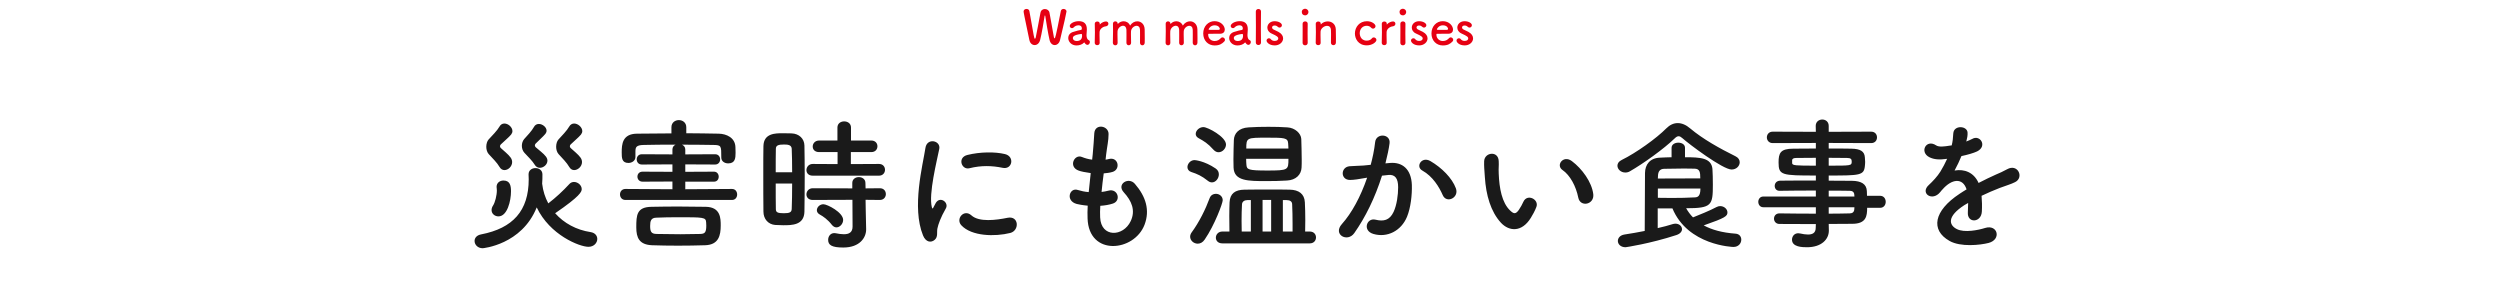 <svg width="840" height="98" viewBox="0 0 840 98" fill="none" xmlns="http://www.w3.org/2000/svg">
<path d="M356.156 13.512C355.9 14.568 355.132 15.144 354.38 15.144C353.66 15.144 352.94 14.616 352.652 13.448C352.236 11.752 351.404 6.808 351.228 5.464C351.196 5.256 351.148 5.176 351.1 5.176C351.052 5.176 351.004 5.288 350.972 5.464C350.764 6.92 349.996 11.464 349.484 13.432C349.196 14.584 348.412 15.144 347.644 15.144C346.86 15.144 346.108 14.584 345.868 13.448C344.156 5.352 343.932 4.136 343.932 3.848C343.932 3.288 344.428 3 344.908 3C345.356 3 345.788 3.24 345.868 3.704C347.468 12.904 347.5 13 347.724 13C347.852 13 347.964 12.824 348.012 12.584C348.316 11.256 349.18 6.408 349.596 4.28C349.756 3.416 350.412 3.032 351.068 3.032C351.772 3.032 352.476 3.464 352.62 4.216C352.972 6.04 353.772 10.648 354.108 12.504C354.156 12.776 354.236 12.872 354.316 12.872C354.54 12.872 354.636 12.872 356.444 3.688C356.54 3.224 356.94 3 357.34 3C357.836 3 358.348 3.32 358.348 3.832C358.348 4.136 357.5 7.944 356.156 13.512ZM365.389 15.08C365.213 15.08 365.005 15 364.813 14.84C364.669 14.728 364.525 14.552 364.381 14.312C364.365 14.28 364.333 14.264 364.317 14.264C364.285 14.264 364.253 14.28 364.221 14.312C363.677 14.936 362.669 15.272 361.725 15.272C359.965 15.272 358.925 13.992 358.925 12.76C358.925 11.944 359.405 11.128 360.477 10.76C361.581 10.376 362.957 10.072 363.213 10.056C363.373 10.04 363.501 9.848 363.501 9.512C363.501 9.32 363.453 8.504 362.365 8.504C361.645 8.504 361.101 8.84 360.797 9.176C360.621 9.384 360.397 9.464 360.205 9.464C359.789 9.464 359.437 9.144 359.437 8.728C359.437 7.96 360.845 7.112 362.461 7.112C364.221 7.112 365.181 7.976 365.181 9.816C365.181 10.024 365.165 10.216 365.149 10.44C365.117 10.68 365.069 11.288 365.069 11.768C365.069 11.912 365.069 12.04 365.085 12.136C365.229 13.416 365.821 13.464 365.949 13.56C366.125 13.688 366.205 13.896 366.205 14.12C366.205 14.568 365.853 15.08 365.389 15.08ZM363.357 11.4H363.341C360.637 11.736 360.477 12.408 360.477 12.792C360.477 13.288 360.909 13.784 361.725 13.784C363.021 13.784 363.581 13.128 363.581 11.992C363.581 11.752 363.549 11.4 363.357 11.4ZM368.676 15.176C368.244 15.176 367.828 14.904 367.828 14.392C367.828 14.376 367.828 14.376 367.828 14.36C367.876 12.84 367.892 11.784 367.892 10.84C367.892 9.88 367.876 9.048 367.844 7.976C367.844 7.96 367.844 7.96 367.844 7.944C367.844 7.464 368.308 7.224 368.708 7.224C369.108 7.224 369.524 7.464 369.524 7.976C369.524 8.04 369.508 8.088 369.508 8.136C369.508 8.168 369.508 8.184 369.508 8.2C369.508 8.232 369.508 8.248 369.524 8.248C369.524 8.248 369.556 8.232 369.588 8.184C370.228 7.48 371.092 7.208 371.636 7.208C372.132 7.208 372.42 7.576 372.42 7.976C372.42 8.376 372.132 8.792 371.508 8.856C370.564 8.952 369.508 9.736 369.46 10.744C369.444 11.032 369.444 11.368 369.444 11.8C369.444 12.424 369.46 13.224 369.492 14.36C369.508 14.696 369.316 15.176 368.676 15.176ZM383.04 14.376V14.36C383.056 13.736 383.056 12.584 383.056 11.608C383.056 10.888 383.056 10.264 383.04 9.992C382.992 9.048 382.496 8.664 381.92 8.664C381.072 8.664 380.064 9.48 380.016 10.568C380 10.824 380 11.128 380 11.496C380 12.184 380.016 13.112 380.048 14.36C380.048 14.376 380.048 14.376 380.048 14.392C380.048 14.92 379.648 15.208 379.248 15.208C378.864 15.208 378.48 14.936 378.48 14.376V14.36C378.496 13.736 378.496 12.584 378.496 11.608C378.496 10.888 378.496 10.264 378.48 9.992C378.416 9.032 377.92 8.648 377.36 8.648C376.528 8.648 375.536 9.464 375.488 10.568C375.472 10.824 375.472 11.128 375.472 11.496C375.472 12.184 375.488 13.112 375.52 14.36C375.536 15.016 375.088 15.224 374.736 15.224C374.336 15.224 373.92 14.936 373.92 14.376C373.92 14.36 373.92 14.36 373.92 14.344C373.968 12.632 373.984 11.512 373.984 10.472C373.984 9.672 373.968 8.904 373.952 7.976C373.952 7.96 373.952 7.96 373.952 7.944C373.952 7.416 374.384 7.176 374.752 7.176C375.12 7.176 375.552 7.432 375.552 7.976C375.552 8.024 375.568 8.056 375.568 8.056C375.584 8.056 375.616 8.024 375.632 8.008C376.144 7.432 376.848 7.144 377.552 7.144C378.432 7.144 379.296 7.624 379.712 8.6C380.336 7.624 381.248 7.16 382.128 7.16C383.392 7.16 384.56 8.12 384.608 9.864C384.624 10.424 384.64 11.8 384.64 12.968C384.64 13.496 384.64 13.976 384.624 14.328C384.608 14.936 384.224 15.224 383.824 15.224C383.44 15.224 383.04 14.92 383.04 14.376ZM400.758 14.376V14.36C400.774 13.736 400.774 12.584 400.774 11.608C400.774 10.888 400.774 10.264 400.758 9.992C400.71 9.048 400.214 8.664 399.638 8.664C398.79 8.664 397.782 9.48 397.734 10.568C397.718 10.824 397.718 11.128 397.718 11.496C397.718 12.184 397.734 13.112 397.766 14.36C397.766 14.376 397.766 14.376 397.766 14.392C397.766 14.92 397.366 15.208 396.966 15.208C396.582 15.208 396.198 14.936 396.198 14.376V14.36C396.214 13.736 396.214 12.584 396.214 11.608C396.214 10.888 396.214 10.264 396.198 9.992C396.134 9.032 395.638 8.648 395.078 8.648C394.246 8.648 393.254 9.464 393.206 10.568C393.19 10.824 393.19 11.128 393.19 11.496C393.19 12.184 393.206 13.112 393.238 14.36C393.254 15.016 392.806 15.224 392.454 15.224C392.054 15.224 391.638 14.936 391.638 14.376C391.638 14.36 391.638 14.36 391.638 14.344C391.686 12.632 391.702 11.512 391.702 10.472C391.702 9.672 391.686 8.904 391.67 7.976C391.67 7.96 391.67 7.96 391.67 7.944C391.67 7.416 392.102 7.176 392.47 7.176C392.838 7.176 393.27 7.432 393.27 7.976C393.27 8.024 393.286 8.056 393.286 8.056C393.302 8.056 393.334 8.024 393.35 8.008C393.862 7.432 394.566 7.144 395.27 7.144C396.15 7.144 397.014 7.624 397.43 8.6C398.054 7.624 398.966 7.16 399.846 7.16C401.11 7.16 402.278 8.12 402.326 9.864C402.342 10.424 402.358 11.8 402.358 12.968C402.358 13.496 402.358 13.976 402.342 14.328C402.326 14.936 401.942 15.224 401.542 15.224C401.158 15.224 400.758 14.92 400.758 14.376ZM411.355 13.944C410.587 14.744 409.723 15.272 408.107 15.272C405.914 15.272 404.283 13.624 404.283 11.24C404.283 8.792 406.011 7.112 408.075 7.112C410.283 7.112 411.531 8.728 411.531 9.944C411.531 10.696 411.035 11.304 410.011 11.336C409.515 11.352 409.179 11.352 406.075 11.352C405.979 11.352 405.947 11.48 405.947 11.656C405.963 12.984 406.987 13.784 408.123 13.784C409.131 13.784 409.739 13.304 410.203 12.808C410.363 12.632 410.555 12.552 410.747 12.552C411.179 12.552 411.595 12.936 411.595 13.384C411.595 13.576 411.531 13.768 411.355 13.944ZM409.547 10.024C409.739 10.008 409.867 9.864 409.867 9.672C409.867 9.448 409.531 8.504 408.091 8.504C406.795 8.504 406.091 9.624 406.091 9.896C406.091 10.04 406.251 10.04 407.739 10.04C408.395 10.04 409.115 10.04 409.547 10.024ZM419.467 15.08C419.291 15.08 419.083 15 418.891 14.84C418.747 14.728 418.603 14.552 418.459 14.312C418.443 14.28 418.411 14.264 418.395 14.264C418.363 14.264 418.331 14.28 418.299 14.312C417.755 14.936 416.747 15.272 415.803 15.272C414.043 15.272 413.003 13.992 413.003 12.76C413.003 11.944 413.483 11.128 414.555 10.76C415.659 10.376 417.035 10.072 417.291 10.056C417.451 10.04 417.579 9.848 417.579 9.512C417.579 9.32 417.531 8.504 416.443 8.504C415.723 8.504 415.179 8.84 414.875 9.176C414.699 9.384 414.475 9.464 414.283 9.464C413.867 9.464 413.515 9.144 413.515 8.728C413.515 7.96 414.923 7.112 416.539 7.112C418.299 7.112 419.259 7.976 419.259 9.816C419.259 10.024 419.243 10.216 419.227 10.44C419.195 10.68 419.147 11.288 419.147 11.768C419.147 11.912 419.147 12.04 419.163 12.136C419.307 13.416 419.899 13.464 420.027 13.56C420.203 13.688 420.283 13.896 420.283 14.12C420.283 14.568 419.931 15.08 419.467 15.08ZM417.435 11.4H417.419C414.715 11.736 414.555 12.408 414.555 12.792C414.555 13.288 414.987 13.784 415.803 13.784C417.099 13.784 417.659 13.128 417.659 11.992C417.659 11.752 417.627 11.4 417.435 11.4ZM421.954 14.28V14.264C421.986 13.144 421.986 10.872 421.986 8.728C421.986 6.584 421.986 4.552 421.954 3.912C421.938 3.336 422.37 3.016 422.834 3.016C423.266 3.016 423.698 3.304 423.698 3.864C423.698 3.88 423.698 3.88 423.698 3.896C423.682 4.68 423.65 7.144 423.65 9.64C423.65 11.336 423.666 13.048 423.698 14.264C423.698 14.28 423.698 14.28 423.698 14.296C423.698 14.856 423.266 15.128 422.834 15.128C422.386 15.128 421.954 14.84 421.954 14.28ZM431.126 12.904C431.126 14.152 429.926 15.256 428.326 15.256C426.374 15.256 425.558 14.152 425.558 13.624C425.558 13.192 425.958 12.856 426.374 12.856C426.598 12.856 426.838 12.952 427.014 13.192C427.238 13.48 427.654 13.752 428.31 13.752C429.158 13.752 429.494 13.304 429.494 12.936C429.494 12.424 429.142 12.12 427.27 11.272C426.278 10.84 425.83 10.056 425.83 9.272C425.83 8.184 426.726 7.128 428.262 7.128C429.734 7.128 430.726 7.848 430.726 8.472C430.726 8.904 430.358 9.272 429.926 9.272C429.718 9.272 429.478 9.176 429.27 8.952C429.11 8.792 428.822 8.568 428.262 8.568C427.718 8.568 427.414 8.872 427.414 9.224C427.414 9.464 427.574 9.752 427.942 9.928C428.358 10.136 429.078 10.456 429.558 10.712C430.662 11.304 431.126 12.12 431.126 12.904ZM438.521 5.16C437.897 5.16 437.401 4.76 437.401 4.024C437.401 3.24 438.073 2.936 438.521 2.936C439.097 2.936 439.641 3.416 439.641 4.024C439.641 4.6 439.209 5.16 438.521 5.16ZM439.385 14.408C439.385 14.952 438.953 15.224 438.521 15.224C438.089 15.224 437.673 14.952 437.673 14.408C437.673 13.08 437.689 11.256 437.689 9.8C437.689 9.08 437.689 8.44 437.673 8.008C437.657 7.48 438.057 7.192 438.537 7.192C438.953 7.192 439.385 7.448 439.385 7.96C439.385 7.976 439.385 7.976 439.385 7.992C439.369 8.648 439.353 9.912 439.353 11.256C439.353 12.36 439.369 13.496 439.385 14.376C439.385 14.392 439.385 14.392 439.385 14.408ZM447.198 14.376V14.36C447.214 13.704 447.23 12.488 447.23 11.512C447.23 10.872 447.214 10.328 447.198 10.072C447.134 9.08 446.574 8.68 445.902 8.68C444.926 8.68 443.758 9.544 443.71 10.616C443.694 10.904 443.694 11.272 443.694 11.72C443.694 12.376 443.71 13.224 443.742 14.36C443.758 14.696 443.566 15.176 442.926 15.176C442.494 15.176 442.078 14.904 442.078 14.392C442.078 14.376 442.078 14.376 442.078 14.36C442.126 12.84 442.142 11.784 442.142 10.84C442.142 9.88 442.126 9.048 442.094 7.976C442.094 7.96 442.094 7.96 442.094 7.944C442.094 7.464 442.558 7.224 442.958 7.224C443.358 7.224 443.774 7.464 443.774 7.976C443.774 8.04 443.758 8.088 443.758 8.136C443.758 8.152 443.758 8.168 443.758 8.184C443.758 8.2 443.758 8.216 443.774 8.216C443.79 8.216 443.822 8.184 443.854 8.152C444.446 7.512 445.294 7.192 446.126 7.192C447.47 7.192 448.766 8.072 448.83 9.864C448.846 10.44 448.878 11.864 448.878 13.048C448.878 13.544 448.878 13.992 448.862 14.328C448.846 14.904 448.446 15.176 448.03 15.176C447.614 15.176 447.198 14.888 447.198 14.376ZM462.483 13.416C462.483 14.104 461.123 15.24 459.251 15.24C456.339 15.24 455.251 12.968 455.251 11.256C455.251 9.096 456.787 7.128 459.299 7.128C461.011 7.128 462.179 8.136 462.179 8.792C462.179 9.24 461.779 9.624 461.331 9.624C461.107 9.624 460.867 9.528 460.659 9.272C460.323 8.856 459.763 8.664 459.203 8.664C457.843 8.664 456.867 9.72 456.867 11.176C456.867 11.528 457.027 13.656 459.235 13.656C459.907 13.656 460.579 13.4 460.931 12.92C461.123 12.664 461.363 12.568 461.587 12.568C462.051 12.568 462.483 12.968 462.483 13.416ZM465.114 15.176C464.682 15.176 464.266 14.904 464.266 14.392C464.266 14.376 464.266 14.376 464.266 14.36C464.314 12.84 464.33 11.784 464.33 10.84C464.33 9.88 464.314 9.048 464.282 7.976C464.282 7.96 464.282 7.96 464.282 7.944C464.282 7.464 464.746 7.224 465.146 7.224C465.546 7.224 465.962 7.464 465.962 7.976C465.962 8.04 465.946 8.088 465.946 8.136C465.946 8.168 465.946 8.184 465.946 8.2C465.946 8.232 465.946 8.248 465.962 8.248C465.962 8.248 465.994 8.232 466.026 8.184C466.666 7.48 467.53 7.208 468.074 7.208C468.57 7.208 468.858 7.576 468.858 7.976C468.858 8.376 468.57 8.792 467.946 8.856C467.002 8.952 465.946 9.736 465.898 10.744C465.882 11.032 465.882 11.368 465.882 11.8C465.882 12.424 465.898 13.224 465.93 14.36C465.946 14.696 465.754 15.176 465.114 15.176ZM471.365 5.16C470.741 5.16 470.245 4.76 470.245 4.024C470.245 3.24 470.917 2.936 471.365 2.936C471.941 2.936 472.485 3.416 472.485 4.024C472.485 4.6 472.053 5.16 471.365 5.16ZM472.229 14.408C472.229 14.952 471.797 15.224 471.365 15.224C470.933 15.224 470.517 14.952 470.517 14.408C470.517 13.08 470.533 11.256 470.533 9.8C470.533 9.08 470.533 8.44 470.517 8.008C470.501 7.48 470.901 7.192 471.381 7.192C471.797 7.192 472.229 7.448 472.229 7.96C472.229 7.976 472.229 7.976 472.229 7.992C472.213 8.648 472.197 9.912 472.197 11.256C472.197 12.36 472.213 13.496 472.229 14.376C472.229 14.392 472.229 14.392 472.229 14.408ZM479.657 12.904C479.657 14.152 478.457 15.256 476.857 15.256C474.905 15.256 474.089 14.152 474.089 13.624C474.089 13.192 474.489 12.856 474.905 12.856C475.129 12.856 475.369 12.952 475.545 13.192C475.769 13.48 476.185 13.752 476.841 13.752C477.689 13.752 478.025 13.304 478.025 12.936C478.025 12.424 477.673 12.12 475.801 11.272C474.809 10.84 474.361 10.056 474.361 9.272C474.361 8.184 475.257 7.128 476.793 7.128C478.265 7.128 479.257 7.848 479.257 8.472C479.257 8.904 478.889 9.272 478.457 9.272C478.249 9.272 478.009 9.176 477.801 8.952C477.641 8.792 477.353 8.568 476.793 8.568C476.249 8.568 475.945 8.872 475.945 9.224C475.945 9.464 476.105 9.752 476.473 9.928C476.889 10.136 477.609 10.456 478.089 10.712C479.193 11.304 479.657 12.12 479.657 12.904ZM488.042 13.944C487.274 14.744 486.41 15.272 484.794 15.272C482.602 15.272 480.97 13.624 480.97 11.24C480.97 8.792 482.698 7.112 484.762 7.112C486.97 7.112 488.218 8.728 488.218 9.944C488.218 10.696 487.722 11.304 486.698 11.336C486.202 11.352 485.866 11.352 482.762 11.352C482.666 11.352 482.634 11.48 482.634 11.656C482.65 12.984 483.674 13.784 484.81 13.784C485.818 13.784 486.426 13.304 486.89 12.808C487.05 12.632 487.242 12.552 487.434 12.552C487.866 12.552 488.282 12.936 488.282 13.384C488.282 13.576 488.218 13.768 488.042 13.944ZM486.234 10.024C486.426 10.008 486.554 9.864 486.554 9.672C486.554 9.448 486.218 8.504 484.778 8.504C483.482 8.504 482.778 9.624 482.778 9.896C482.778 10.04 482.938 10.04 484.426 10.04C485.082 10.04 485.802 10.04 486.234 10.024ZM494.954 12.904C494.954 14.152 493.754 15.256 492.154 15.256C490.202 15.256 489.386 14.152 489.386 13.624C489.386 13.192 489.786 12.856 490.202 12.856C490.426 12.856 490.666 12.952 490.842 13.192C491.066 13.48 491.482 13.752 492.138 13.752C492.986 13.752 493.322 13.304 493.322 12.936C493.322 12.424 492.97 12.12 491.098 11.272C490.106 10.84 489.658 10.056 489.658 9.272C489.658 8.184 490.554 7.128 492.09 7.128C493.562 7.128 494.554 7.848 494.554 8.472C494.554 8.904 494.186 9.272 493.754 9.272C493.546 9.272 493.306 9.176 493.098 8.952C492.938 8.792 492.65 8.568 492.09 8.568C491.546 8.568 491.242 8.872 491.242 9.224C491.242 9.464 491.402 9.752 491.77 9.928C492.186 10.136 492.906 10.456 493.386 10.712C494.49 11.304 494.954 12.12 494.954 12.904Z" fill="#E60012"/>
<path d="M192.912 57.152C192.288 57.152 191.664 56.816 191.232 56.048C190.512 54.752 188.928 53.12 187.68 51.776C187.152 51.2 186.864 50.24 186.864 49.328C186.864 48.368 187.152 47.408 187.632 46.88C188.736 45.68 190.512 43.856 191.232 42.56C191.664 41.792 192.288 41.504 192.912 41.504C194.208 41.504 195.648 42.752 195.648 44.048C195.648 44.432 195.504 44.816 195.216 45.2C194.4 46.208 192.912 47.36 191.712 48.56C191.568 48.704 191.472 48.944 191.472 49.136C191.472 49.328 191.568 49.568 191.712 49.712C192.672 50.624 194.304 51.872 195.072 52.976C195.408 53.456 195.552 53.984 195.552 54.464C195.552 55.904 194.208 57.152 192.912 57.152ZM183.936 53.984C183.936 55.28 182.64 56.384 181.392 56.384C180.72 56.384 180.048 56.048 179.616 55.28C178.896 54.08 177.408 52.64 176.208 51.344C175.632 50.72 175.344 49.856 175.344 48.992C175.344 48.128 175.632 47.312 176.112 46.736C177.12 45.632 178.704 43.952 179.376 42.704C179.76 41.936 180.432 41.648 181.056 41.648C182.304 41.648 183.648 42.752 183.648 43.904C183.648 44.288 183.504 44.624 183.264 44.96C182.496 45.92 181.056 47.12 179.952 48.272C179.808 48.464 179.712 48.656 179.712 48.848C179.712 49.088 179.808 49.28 180 49.472C181.008 50.384 182.64 51.536 183.456 52.64C183.792 53.12 183.936 53.552 183.936 53.984ZM169.488 57.152C168.864 57.152 168.24 56.816 167.808 56.048C167.088 54.752 165.456 53.12 164.208 51.776C163.68 51.2 163.392 50.24 163.392 49.328C163.392 48.368 163.68 47.408 164.16 46.88C165.264 45.68 167.088 43.856 167.808 42.56C168.24 41.792 168.816 41.504 169.488 41.504C170.784 41.504 172.176 42.752 172.176 44.048C172.176 44.432 172.032 44.816 171.744 45.2C170.928 46.208 169.44 47.36 168.24 48.56C168.096 48.704 168 48.944 168 49.136C168 49.328 168.096 49.568 168.24 49.712C169.2 50.624 170.832 51.872 171.6 52.976C171.936 53.456 172.08 53.984 172.08 54.464C172.08 55.904 170.784 57.152 169.488 57.152ZM180.336 69.68C175.296 82.256 162.24 83.408 162.192 83.408C160.512 83.408 159.456 82.208 159.456 80.96C159.456 80 160.128 79.04 161.664 78.752C172.32 76.688 177.648 70.832 177.648 60.224C177.648 59.744 177.6 59.216 177.6 58.688C177.6 58.64 177.6 58.592 177.6 58.544C177.6 57.2 178.752 56.48 179.904 56.48C181.104 56.48 182.256 57.2 182.256 58.592C182.256 59.648 182.256 60.704 182.16 61.712C182.448 64.16 183.168 66.368 184.224 68.336C186.72 66.416 189.12 64.208 191.328 61.808C191.76 61.328 192.336 61.136 192.864 61.136C194.16 61.136 195.456 62.24 195.456 63.536C195.456 64.4 195.024 65.84 186.528 71.648C189.504 75.008 193.68 77.264 198.432 77.984C199.968 78.224 200.688 79.232 200.688 80.288C200.688 81.584 199.584 82.928 197.712 82.928C194.736 82.928 184.752 78.992 180.336 69.68ZM167.472 72.704C166.272 72.704 165.168 71.84 165.168 70.592C165.168 70.112 165.312 69.584 165.696 69.008C166.32 68.048 166.944 65.696 166.944 63.968C166.944 63.728 166.944 63.488 166.896 63.248C166.896 63.104 166.848 62.96 166.848 62.816C166.848 61.376 168 60.656 169.152 60.656C171.312 60.656 171.696 62.288 171.696 64.256C171.696 67.52 170.448 72.704 167.472 72.704ZM245.952 67.184H210.144C208.944 67.184 208.32 66.272 208.32 65.312C208.32 64.4 208.944 63.488 210.144 63.488L225.936 63.584V60.992L215.904 61.04C214.752 61.04 214.176 60.176 214.176 59.36C214.176 58.496 214.752 57.68 215.904 57.68L225.936 57.728V55.232L215.664 55.28C214.512 55.28 213.936 54.416 213.936 53.552C213.936 52.688 214.512 51.824 215.664 51.824L225.936 51.872V50.24C225.936 49.424 226.368 48.896 226.992 48.608C223.104 48.608 219.312 48.608 216.288 48.704C213.696 48.752 213.552 49.52 213.504 50.768C213.504 50.768 213.504 50.768 213.504 52.688V52.736C213.504 54.032 212.304 54.752 211.152 54.752C208.896 54.752 208.896 52.976 208.896 51.2C208.896 48.512 209.088 44.96 214.032 44.912C217.776 44.864 221.664 44.816 225.6 44.816V42.752C225.6 41.168 226.848 40.352 228.096 40.352C229.344 40.352 230.592 41.168 230.592 42.752V44.768C234.288 44.768 237.936 44.864 241.488 44.912C244.08 44.96 247.008 46.256 247.104 49.424C247.152 50 247.152 50.624 247.152 51.344C247.152 53.168 247.008 54.896 244.656 54.896C243.504 54.896 242.352 54.224 242.352 52.928C242.352 52.88 242.352 52.88 242.352 52.832C242.352 48.992 242.352 48.752 239.76 48.704C236.64 48.656 232.896 48.608 229.152 48.608C229.776 48.896 230.256 49.424 230.256 50.24V51.872L240.288 51.824C241.392 51.824 241.968 52.688 241.968 53.552C241.968 54.416 241.392 55.28 240.288 55.28L230.256 55.232V57.728L239.904 57.68C240.96 57.68 241.488 58.544 241.488 59.36C241.488 60.224 240.96 61.04 239.904 61.04H230.256V63.584L245.952 63.488C247.104 63.488 247.68 64.4 247.68 65.36C247.68 66.272 247.104 67.184 245.952 67.184ZM236.928 82.4C234 82.496 230.832 82.544 227.808 82.544C224.736 82.544 221.76 82.496 219.072 82.4C214.8 82.208 213.792 79.904 213.792 76.4C213.792 72.224 213.936 69.536 218.976 69.488C221.712 69.44 224.688 69.392 227.808 69.392C230.928 69.392 234.096 69.44 237.168 69.488C242.16 69.584 242.16 73.424 242.16 75.776C242.16 79.088 241.488 82.256 236.928 82.4ZM235.296 78.608C236.784 78.56 237.312 78.128 237.312 75.824C237.312 75.44 237.312 75.104 237.264 74.72C237.168 72.992 236.4 72.992 227.76 72.992C225.216 72.992 222.72 73.04 220.512 73.136C218.736 73.184 218.448 74.24 218.448 75.92C218.448 77.84 218.832 78.56 220.56 78.608C223.056 78.656 225.792 78.704 228.576 78.704C230.88 78.704 233.184 78.656 235.296 78.608ZM295.344 59.024H273.072C271.632 59.024 270.96 58.112 270.96 57.152C270.96 56.144 271.728 55.088 273.072 55.088L281.424 55.136V51.104H275.232C273.744 51.104 273.072 50.192 273.072 49.232C273.072 48.224 273.84 47.216 275.232 47.216H281.376V42.848C281.376 41.456 282.528 40.784 283.632 40.784C284.784 40.784 285.936 41.456 285.936 42.848V47.216H292.752C294.144 47.216 294.816 48.176 294.816 49.136C294.816 50.144 294.144 51.104 292.752 51.104H285.888V55.136L295.344 55.088C296.688 55.088 297.36 56.048 297.36 57.056C297.36 58.016 296.688 59.024 295.344 59.024ZM295.632 67.184L290.832 67.136L290.88 70.256L291.024 76.976C291.024 77.024 291.024 77.072 291.024 77.12C291.024 79.76 288.96 83.168 283.344 83.168C279.408 83.168 278.256 82.304 278.256 80.576C278.256 79.424 279.024 78.32 280.32 78.32C280.464 78.32 280.608 78.32 280.8 78.368C281.712 78.56 282.672 78.704 283.536 78.704C285.216 78.704 286.464 78.128 286.464 76.112L286.416 67.136L273.072 67.184C271.632 67.184 270.96 66.272 270.96 65.312C270.96 64.304 271.728 63.248 273.072 63.248L286.368 63.296V61.472C286.368 60.176 287.472 59.504 288.576 59.504C289.68 59.504 290.784 60.176 290.784 61.472L290.832 63.296L295.632 63.248C296.976 63.248 297.648 64.208 297.648 65.216C297.648 66.176 296.976 67.184 295.632 67.184ZM281.04 76.4C280.512 76.4 279.936 76.112 279.456 75.488C278.16 73.808 276.528 72.656 275.52 72.128C274.8 71.744 274.464 71.216 274.464 70.64C274.464 69.632 275.424 68.624 276.672 68.624C277.968 68.624 283.296 71.36 283.296 73.904C283.296 75.2 282.192 76.4 281.04 76.4ZM270.288 71.12C270.192 75.68 266.064 75.68 263.184 75.68C262.224 75.68 261.312 75.632 260.448 75.584C258.144 75.392 256.512 73.616 256.512 71.072C256.464 67.712 256.464 62.672 256.464 57.968C256.464 54.56 256.464 51.344 256.512 49.088C256.608 44.768 260.496 44.768 263.04 44.768C264.048 44.768 265.008 44.768 265.968 44.816C268.512 44.912 270.24 46.592 270.288 48.896C270.336 51.632 270.384 55.28 270.384 58.976C270.384 63.44 270.336 68 270.288 71.12ZM260.64 57.872H266.16C266.16 54.848 266.112 51.968 266.016 49.952C265.92 48.608 264.576 48.56 263.376 48.56C261.648 48.56 260.688 48.8 260.688 50C260.64 51.824 260.64 54.752 260.64 57.872ZM266.16 61.664H260.64C260.64 64.976 260.64 68.192 260.688 70.256C260.688 71.312 261.216 71.648 263.376 71.648C265.344 71.648 265.968 71.312 266.016 70.208C266.112 68 266.16 64.88 266.16 61.664ZM336.864 56.384C333.408 55.664 329.76 55.52 325.728 56.528C323.088 57.2 321.552 52.928 325.056 52.064C329.328 51.008 334.32 50.96 337.68 51.776C341.04 52.592 340.128 57.104 336.864 56.384ZM339.456 78.272C334.32 79.568 326.448 79.424 322.992 75.68C321.024 73.52 323.904 70.112 326.4 72.368C328.992 74.72 334.752 73.952 338.496 73.184C342.384 72.368 342.624 77.456 339.456 78.272ZM314.064 80.576C312.864 81.632 311.088 81.44 310.128 79.088C306.288 69.632 310.08 55.424 310.944 49.712C311.472 46.16 316.128 47.216 315.6 50C314.832 53.888 311.952 65.168 313.104 69.632C313.248 70.256 313.44 70.112 313.632 69.68C313.728 69.44 314.256 68.48 314.448 68.144C315.936 65.792 318.912 68.096 317.808 70.016C316.032 73.136 315.264 75.344 314.976 76.736C314.688 78.032 315.264 79.52 314.064 80.576ZM369.696 69.152C369.6 70.544 369.6 71.84 369.648 73.04C369.936 79.904 377.424 79.616 379.92 74.288C381.6 70.688 380.256 67.52 377.568 64.592C375.072 61.856 379.2 59.312 381.312 61.76C385.056 66.08 386.4 70.64 384.576 75.488C381.12 84.608 365.808 86.192 365.424 73.376C365.376 72.032 365.376 70.592 365.472 69.104C363.744 68.96 362.4 68.672 361.776 68.528C357.888 67.472 359.376 62.912 362.112 63.824C363.216 64.16 364.464 64.448 365.808 64.544C366 62.432 366.24 60.32 366.48 58.16C364.656 57.92 363.12 57.584 362.496 57.344C358.848 56.096 360.96 51.68 363.504 52.736C364.56 53.168 365.76 53.504 366.96 53.648C367.008 53.072 367.104 52.448 367.152 51.872C367.44 48.848 367.536 47.024 367.68 44.768C367.92 41.408 372.48 42.176 372.48 45.008C372.48 47.264 372 49.088 371.664 51.92C371.616 52.496 371.52 53.072 371.472 53.648C371.904 53.6 372.288 53.504 372.672 53.408C375.792 52.688 376.608 56.96 373.776 57.776C372.816 58.064 371.856 58.16 370.848 58.256C370.56 60.416 370.32 62.48 370.128 64.496C370.944 64.4 371.712 64.256 372.432 64.064C375.6 63.2 376.8 67.424 373.968 68.384C372.672 68.816 371.184 69.056 369.696 69.152ZM437.232 46.688C437.28 48.608 437.376 51.344 437.376 53.648C437.376 54.656 437.376 55.52 437.328 56.288C437.232 58.688 435.408 60.512 432.432 60.656C430.272 60.8 427.824 60.848 425.472 60.848C419.376 60.848 414.672 60.848 414.48 56.336C414.432 55.472 414.432 54.56 414.432 53.6C414.432 51.248 414.528 48.8 414.576 47.024C414.672 44.912 416.112 42.992 419.52 42.8C421.584 42.656 423.936 42.608 426.192 42.608C428.496 42.608 430.704 42.656 432.576 42.8C435.12 42.944 437.136 44.816 437.232 46.688ZM409.44 51.152C408.864 51.152 408.288 50.912 407.76 50.336C405.792 48.128 404.496 47.408 402.768 46.448C402.048 46.064 401.76 45.536 401.76 45.008C401.76 43.856 402.96 42.704 404.352 42.704C405.792 42.704 411.936 45.968 411.936 48.56C411.936 49.904 410.736 51.152 409.44 51.152ZM440.064 81.776H410.736C409.2 81.776 408.528 80.816 408.528 79.856C408.528 78.848 409.296 77.792 410.736 77.792H413.088C413.088 76.016 413.04 74.24 413.04 72.56C413.04 70.832 413.088 69.248 413.136 67.952C413.28 65.024 415.008 63.776 418.128 63.728C420.672 63.68 423.84 63.68 426.912 63.68C429.168 63.68 431.376 63.68 433.344 63.728C436.416 63.776 438.288 65.168 438.432 67.952C438.528 69.824 438.576 71.84 438.576 74C438.576 75.248 438.528 76.496 438.528 77.792H440.064C441.504 77.792 442.176 78.8 442.176 79.76C442.176 80.768 441.504 81.776 440.064 81.776ZM407.232 61.28C406.752 61.28 406.32 61.136 405.84 60.752C403.728 59.072 402.288 58.448 400.224 57.776C399.36 57.488 398.976 56.816 398.976 56.144C398.976 55.04 399.984 53.792 401.376 53.792C401.424 53.792 404.592 53.984 408.48 56.624C409.248 57.152 409.536 57.872 409.536 58.592C409.536 59.936 408.48 61.28 407.232 61.28ZM404.784 80.48C404.112 81.488 403.248 81.872 402.432 81.872C401.088 81.872 399.888 80.816 399.888 79.52C399.888 79.088 400.032 78.608 400.368 78.128C402.912 74.672 405.072 70.304 406.464 66.512C406.848 65.552 407.664 65.12 408.528 65.12C409.68 65.12 410.832 65.936 410.832 67.28C410.832 68.24 408.144 75.584 404.784 80.48ZM418.752 49.904H432.912C432.912 49.232 432.816 48.656 432.816 48.176C432.72 46.304 431.52 46.256 425.856 46.256C418.896 46.256 418.752 46.256 418.752 49.904ZM432.912 53.36H418.704C418.704 54.128 418.752 54.848 418.8 55.424C418.944 56.96 419.376 57.296 425.808 57.296C432.912 57.296 432.912 57.104 432.912 53.36ZM431.04 77.792H434.304C434.304 76.976 434.304 76.16 434.304 75.344C434.304 72.896 434.256 70.496 434.16 68.576C434.112 67.712 433.488 67.232 432.288 67.232H431.04V77.792ZM427.104 77.792V67.184H424.224V77.792H427.104ZM420.288 77.792V67.232H419.088C418.128 67.232 417.36 67.76 417.312 68.624C417.216 70.256 417.168 72.224 417.168 74.24C417.168 75.44 417.216 76.64 417.216 77.792H420.288ZM489.168 63.248C490.368 66.416 486.048 68.528 484.752 65.552C483.6 62.912 481.44 59.264 477.888 57.296C475.536 56 477.648 52.4 480.624 54.128C484.464 56.384 487.872 59.792 489.168 63.248ZM465.504 54.896L467.088 54.752C471.12 54.416 474.192 56.768 474.384 62.144C474.48 65.504 474 69.824 472.752 72.848C470.784 77.6 466.08 79.952 461.472 78.608C457.68 77.504 459.216 73.088 462.144 73.808C464.88 74.48 466.896 74.048 468.24 71.216C469.344 68.864 469.776 65.456 469.776 62.912C469.776 59.984 468.768 58.592 466.56 58.784C465.84 58.832 465.12 58.928 464.352 59.024C462 66.464 458.784 72.992 455.04 78.32C452.736 81.584 447.744 78.8 450.864 75.296C454.176 71.6 457.152 66.128 459.36 59.696L458.784 59.792C456.72 60.176 454.848 60.464 453.6 60.464C450.336 60.464 450.384 56.144 453.456 55.856C454.944 55.712 456.432 55.76 458.16 55.616L460.56 55.376C461.136 53.264 461.76 50.432 462.048 47.744C462.384 44.624 467.28 44.912 466.896 48.128C466.704 49.76 466.08 52.64 465.504 54.896ZM535.344 65.264C535.728 68.768 530.976 69.728 530.304 66.416C529.536 62.576 527.568 58.88 524.976 57.104C522.672 55.52 525.264 51.968 528.144 54.128C531.552 56.672 534.864 61.184 535.344 65.264ZM514.368 73.184C511.296 78.176 507.024 77.744 504.336 74.864C500.88 71.12 499.296 65.552 498.912 59.504C498.72 56.768 498.624 55.904 498.672 54.176C498.768 51.152 503.424 50.528 503.568 54.128C503.664 56 503.472 56.096 503.568 58.304C503.76 63.344 504.672 68.096 507.36 70.688C508.608 71.888 509.232 72.032 510.288 70.592C510.864 69.776 511.536 68.528 511.872 67.76C513.168 64.976 517.152 66.992 516.24 69.488C515.76 70.832 514.896 72.32 514.368 73.184ZM584.544 54.512C584.544 55.76 583.44 56.96 581.808 56.96C578.88 56.96 567.552 48.464 565.248 46.4C564.816 46.016 564.432 45.776 564 45.776C563.616 45.776 563.184 46.016 562.752 46.448C559.104 50 552.048 55.04 547.68 57.536C547.152 57.872 546.576 57.968 546.096 57.968C544.608 57.968 543.456 56.864 543.456 55.664C543.456 54.944 543.888 54.224 544.896 53.744C549.792 51.344 556.608 46.448 559.872 43.136C561.024 41.984 562.32 41.36 563.712 41.36C565.056 41.36 566.496 41.936 567.888 43.136C572.16 46.736 577.872 49.904 583.104 52.496C584.112 52.976 584.544 53.744 584.544 54.512ZM561.936 70.016H556.992V76.64C558.864 76.208 560.592 75.776 562.032 75.296C562.368 75.2 562.656 75.152 562.944 75.152C564.24 75.152 565.152 76.016 565.152 77.024C565.152 77.744 564.576 78.56 563.232 78.992C554.4 81.872 546.288 83.072 546.192 83.072C544.512 83.072 543.6 82.016 543.6 80.96C543.6 80 544.32 79.04 545.808 78.8C548.112 78.464 550.416 78.032 552.624 77.6C552.624 70.976 552.672 62.624 552.72 58.112C552.768 55.28 554.352 53.12 557.712 52.976C559.104 52.928 560.4 52.832 561.648 52.832V49.664C561.648 48.512 562.8 47.936 563.904 47.936C565.056 47.936 566.16 48.512 566.16 49.664V52.832C571.248 52.832 574.992 53.024 575.376 56.72C575.472 58.112 575.52 60.176 575.52 62.048C575.52 68.96 575.184 69.968 566.544 69.968C567.168 71.072 567.936 72.128 568.848 73.04C570.864 72.224 574.512 70.784 576.72 69.584C577.152 69.344 577.584 69.248 577.968 69.248C579.312 69.248 580.416 70.256 580.416 71.36C580.416 72.608 579.792 73.184 572.448 75.728C575.184 77.216 578.64 78.176 583.152 78.512C584.448 78.608 585.072 79.52 585.072 80.528C585.072 81.728 584.16 82.976 582.432 82.976C582.24 82.976 567.12 82.496 561.936 70.016ZM557.04 59.984L571.296 59.936C571.296 57.872 571.152 56.72 569.376 56.672C568.224 56.624 567.072 56.624 565.824 56.624C563.808 56.624 561.648 56.672 559.104 56.72C557.76 56.768 557.136 57.584 557.088 59.024C557.088 59.312 557.04 59.648 557.04 59.984ZM571.344 63.344H557.04V66.464C558.768 66.512 560.304 66.512 561.696 66.512C564.48 66.512 566.832 66.464 569.472 66.32C570.336 66.272 571.344 66.08 571.344 63.344ZM631.728 69.824H627.36C627.36 72.656 627.024 75.2 622.32 75.2C619.824 75.2 617.184 75.248 614.448 75.248L614.496 77.456V77.504C614.496 80.384 612.048 83.072 607.152 83.072C605.616 83.072 602.112 83.024 602.112 80.528C602.112 79.424 602.88 78.368 604.224 78.368C604.464 78.368 604.704 78.416 604.944 78.464C605.76 78.656 606.672 78.8 607.488 78.8C608.928 78.8 610.08 78.32 610.08 76.544L610.128 75.296C605.952 75.296 601.728 75.296 597.888 75.248C596.688 75.248 596.064 74.336 596.064 73.472C596.064 72.56 596.688 71.696 597.888 71.696H597.936C601.488 71.744 605.808 71.792 610.128 71.792V69.632H592.464C591.36 69.632 590.784 68.72 590.784 67.808C590.784 66.944 591.36 66.032 592.464 66.032H610.128V64.016C605.616 64.016 601.056 64.064 597.936 64.112H597.888C596.832 64.112 596.304 63.296 596.304 62.48C596.304 61.616 596.88 60.752 598.128 60.704C601.536 60.656 605.856 60.656 610.128 60.656V58.976C598.656 58.976 597.6 58.88 597.6 54.608C597.6 51.44 598.176 49.952 602.592 49.952C604.416 49.952 607.2 49.904 610.128 49.904V48.032L595.632 48.08C594.336 48.08 593.664 47.12 593.664 46.16C593.664 45.2 594.336 44.24 595.632 44.24L610.128 44.288L610.08 42.32C610.08 40.88 611.184 40.16 612.288 40.16C613.392 40.16 614.448 40.88 614.448 42.32V44.288L628.704 44.24C630.048 44.24 630.672 45.2 630.672 46.16C630.672 47.12 630.048 48.08 628.704 48.08L614.448 48.032V49.904C617.376 49.904 620.16 49.904 622.032 49.952C625.104 50 626.448 50.864 626.592 52.832C626.64 53.36 626.688 53.888 626.688 54.368C626.688 54.896 626.64 55.376 626.592 55.856C626.256 58.928 624.912 58.976 614.448 58.976V60.704C617.28 60.704 619.968 60.704 622.272 60.752C625.344 60.8 627.168 61.808 627.264 64.208C627.264 64.64 627.312 65.168 627.312 65.792H631.728C632.976 65.792 633.6 66.8 633.6 67.808C633.6 68.816 632.976 69.824 631.728 69.824ZM614.448 53.024V55.664C622.032 55.664 622.176 55.664 622.176 54.272C622.176 53.504 621.936 53.072 620.592 53.072C619.2 53.072 616.944 53.024 614.448 53.024ZM623.088 66.032L623.04 65.408C622.992 64.544 622.416 64.112 621.552 64.112C619.584 64.064 617.136 64.064 614.448 64.064V66.032H623.088ZM610.128 55.664V53.024C607.536 53.024 605.136 53.072 603.648 53.072C602.64 53.072 602.256 53.312 602.16 53.744C602.16 53.744 602.16 53.744 602.16 54.8C602.16 55.616 603.312 55.664 610.128 55.664ZM623.088 69.632H614.448V71.792C616.944 71.792 619.344 71.744 621.552 71.696C622.416 71.696 622.992 71.216 623.04 70.352C623.04 70.112 623.088 69.872 623.088 69.632ZM660.72 47.36L660.624 47.552C661.392 47.264 662.112 46.976 662.64 46.688C665.28 45.104 667.872 49.088 664.32 50.864C663.12 51.44 661.056 52.016 659.04 52.448C658.416 53.984 657.6 55.712 656.736 57.296C660.048 56.72 663.216 57.92 664.8 61.472C666.768 60.464 668.784 59.456 670.656 58.64C671.808 58.16 673.104 57.584 674.4 56.864C678 54.848 680.16 59.648 677.088 61.184C675.552 61.952 674.448 62.192 671.904 63.152C669.888 63.92 667.728 64.88 665.808 65.792C665.952 67.376 666 69.344 665.904 71.072C665.808 72.992 664.56 74 663.36 74.048C662.16 74.096 661.056 73.184 661.2 71.312C661.248 70.304 661.296 69.2 661.296 68.192C660.864 68.432 660.432 68.672 660.048 68.912C654.096 72.752 654.816 75.632 657.504 76.976C660.048 78.272 664.752 77.312 667.008 76.592C671.232 75.296 672.576 80.48 668.16 81.632C665.328 82.352 658.8 83.072 655.056 80.96C648.576 77.312 649.728 70.832 658.416 65.12C659.088 64.688 659.856 64.16 660.768 63.632C659.472 59.6 655.776 60.08 652.656 63.68C652.608 63.728 652.512 63.824 652.464 63.872C652.032 64.4 651.696 64.832 651.36 65.12C648.72 67.472 645.216 64.736 648.096 62.144C649.344 60.992 650.976 59.264 651.984 57.632C652.8 56.288 653.568 54.848 654.24 53.36C651.648 53.744 649.824 53.6 648.288 52.832C644.832 51.104 647.184 46.592 650.544 48.848C651.456 49.472 653.376 49.232 655.056 48.944C655.248 48.896 655.536 48.896 655.776 48.848C656.112 47.456 656.208 46.496 656.304 44.816C656.496 41.936 661.008 42.224 661.104 44.576C661.152 45.536 660.96 46.448 660.72 47.36Z" fill="#1A1A1A"/>
</svg>

